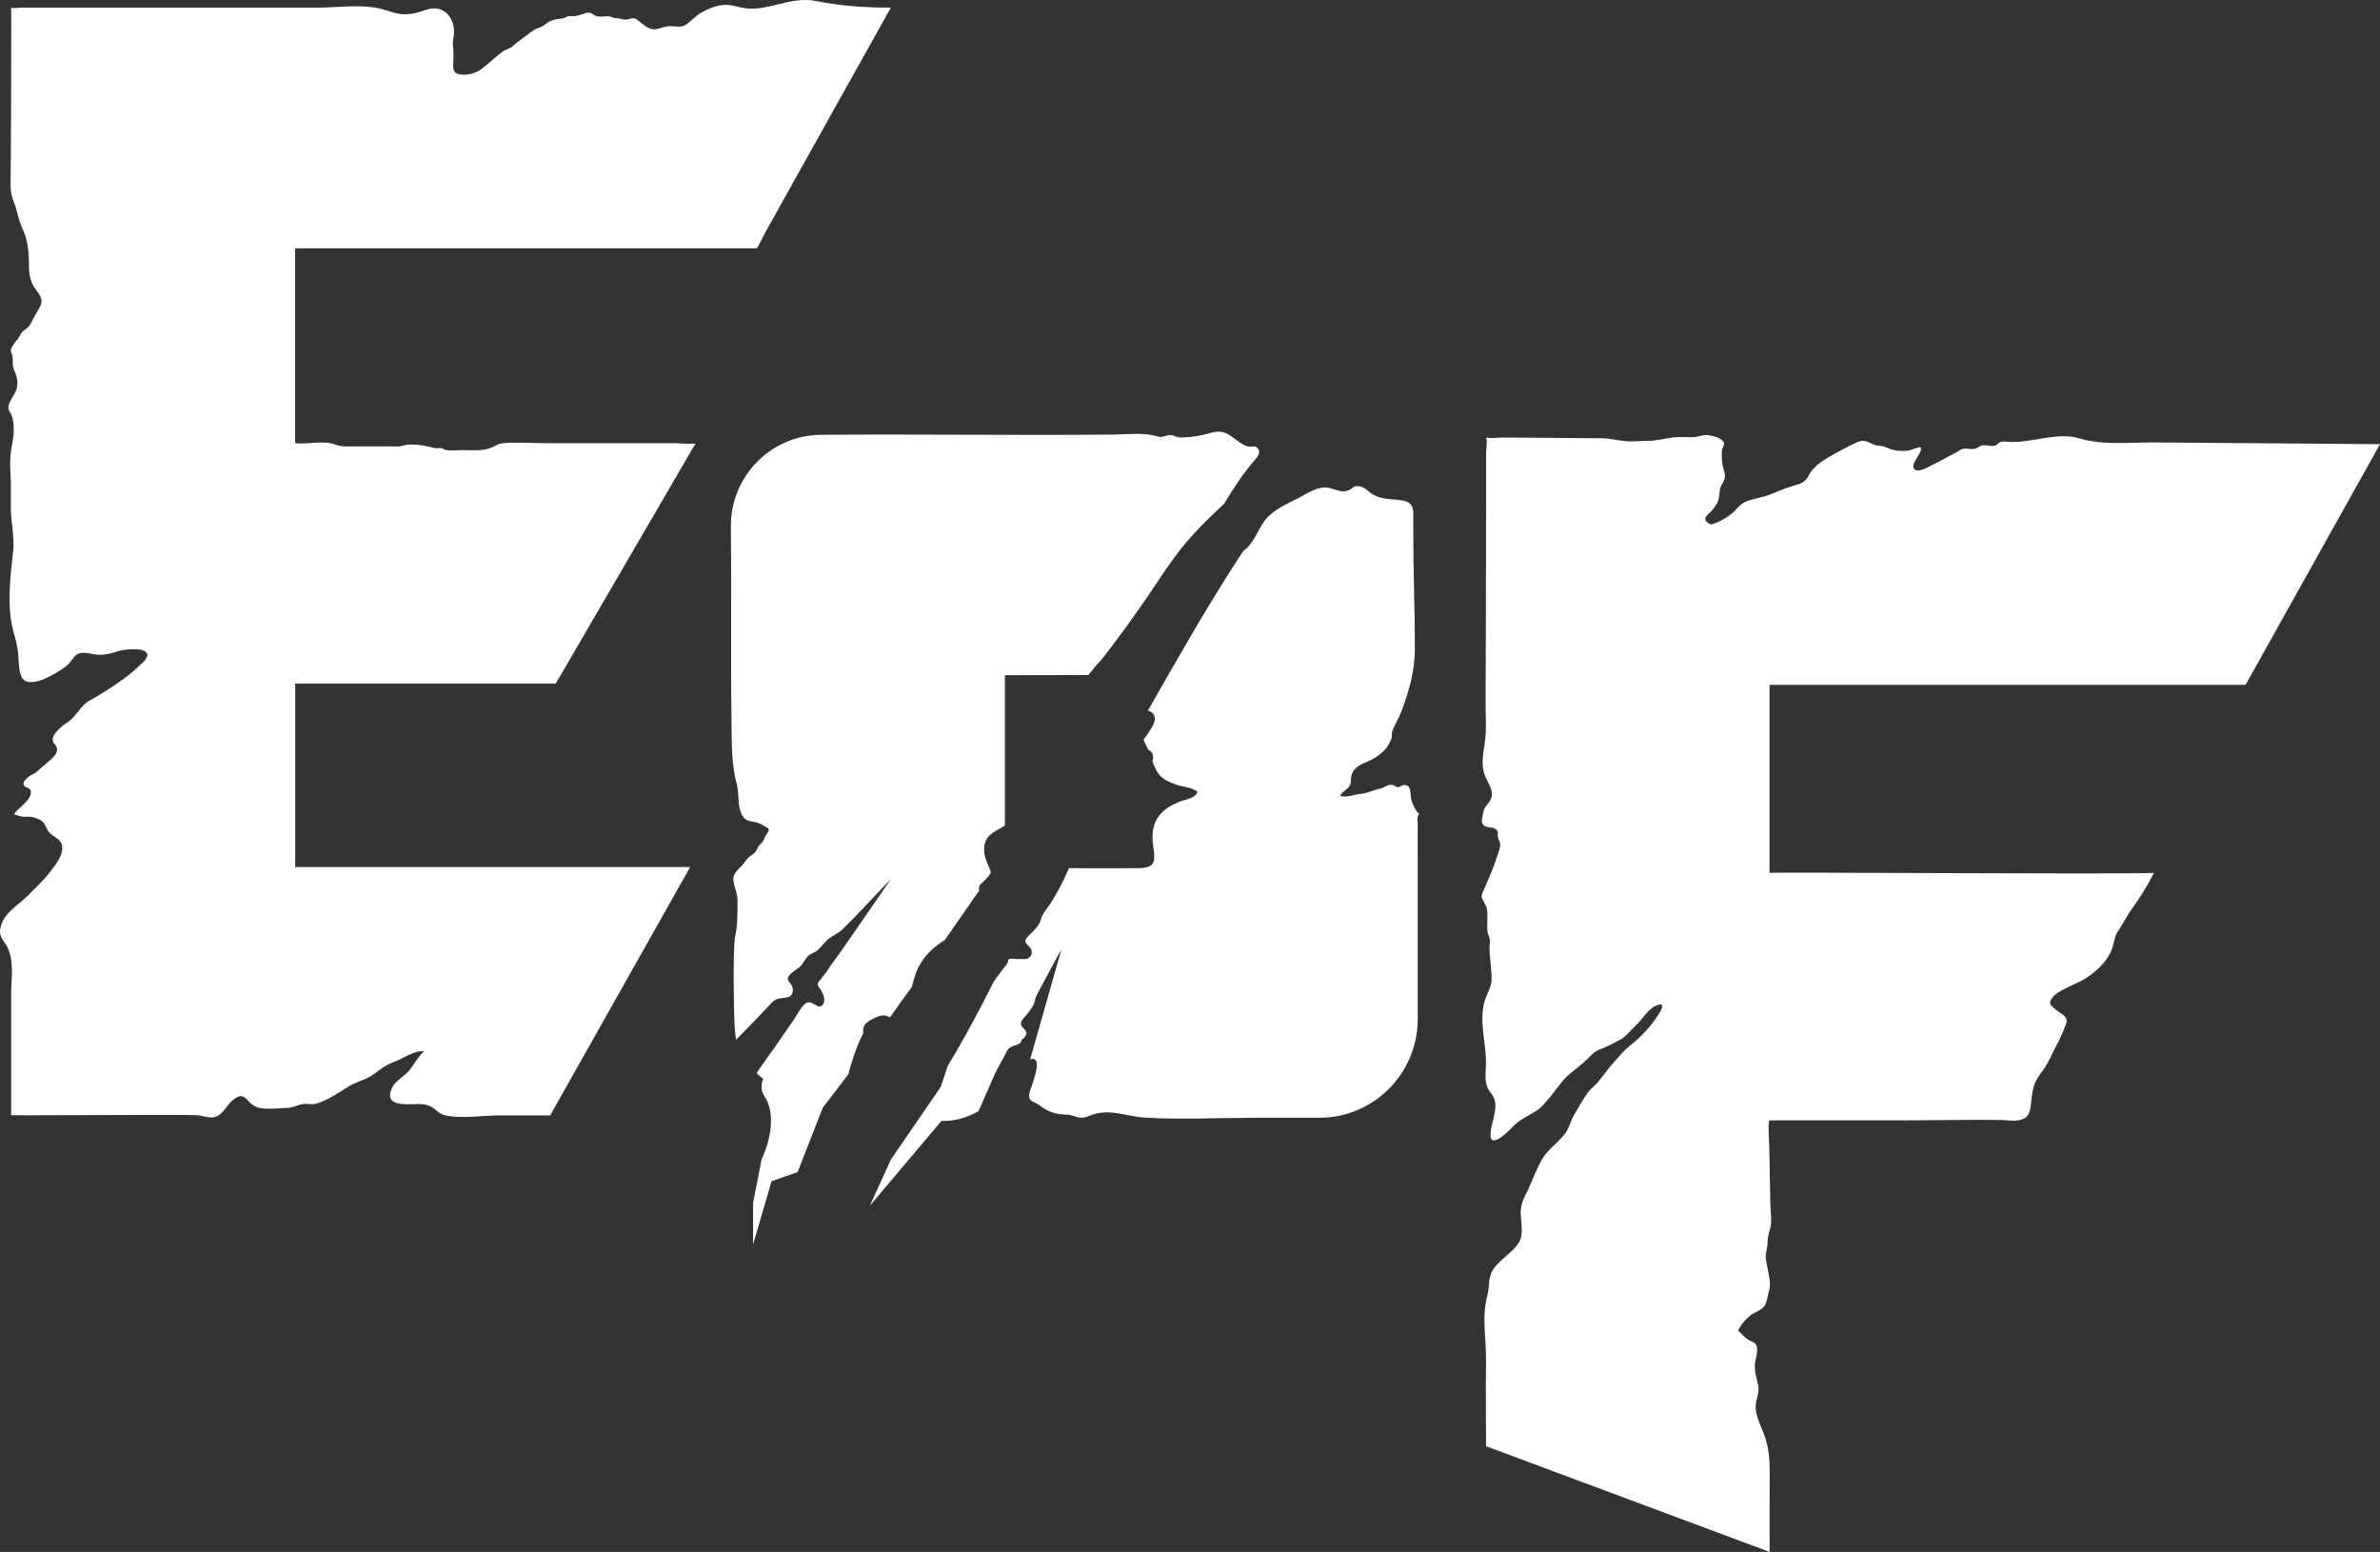<svg width="227" height="148" viewBox="0 0 227 148" fill="none" xmlns="http://www.w3.org/2000/svg">
<rect x="0" y="0" width="227" height="148" fill="#333333" stroke="none"/>
<path d="M65.839 82.683H28.154V65.186H53.007L66.354 42.262C66.263 42.415 64.566 42.262 64.389 42.262H51.915C50.634 42.262 49.295 42.146 48.022 42.262C47.56 42.303 47.416 42.428 47.008 42.622C46.115 43.052 45.109 42.924 44.145 42.924C43.606 42.924 42.926 43.031 42.415 42.882C42.321 42.853 42.242 42.762 42.119 42.737C41.979 42.709 41.814 42.754 41.67 42.75C41.385 42.737 41.06 42.638 40.784 42.572C40.195 42.432 39.725 42.394 39.103 42.39C38.749 42.39 38.547 42.489 38.218 42.551C37.941 42.605 37.616 42.568 37.332 42.568C36.772 42.568 36.211 42.568 35.651 42.568H33.884C33.245 42.568 32.631 42.638 32.026 42.407C30.835 41.952 29.406 42.407 28.149 42.258V23.679H72.142C72.278 23.679 72.842 22.422 72.912 22.302C75.268 18.085 77.621 13.872 79.977 9.655C81.641 6.679 83.301 3.702 84.966 0.725C82.51 0.725 80.294 0.589 77.897 0.105C76.484 -0.18 75.252 0.163 73.876 0.494C73.04 0.697 72.133 0.887 71.272 0.808C70.514 0.738 69.814 0.424 69.044 0.469C68.298 0.515 67.548 0.837 66.91 1.189C66.333 1.503 65.843 2.123 65.295 2.429C64.957 2.615 64.397 2.503 64.022 2.495C63.458 2.483 63.19 2.656 62.683 2.764C61.901 2.929 61.435 2.383 60.871 1.953C60.545 1.705 60.409 1.701 60.038 1.809C59.635 1.924 59.511 1.858 59.14 1.78C58.93 1.734 58.724 1.743 58.51 1.701C58.395 1.676 58.292 1.577 58.123 1.561C57.719 1.515 57.266 1.664 56.875 1.528C56.483 1.391 56.417 1.127 55.919 1.222C55.775 1.251 55.639 1.35 55.466 1.383C55.281 1.42 55.116 1.474 54.93 1.519C54.687 1.585 54.465 1.507 54.222 1.548C54.028 1.581 53.884 1.714 53.69 1.747C53.25 1.817 52.866 1.833 52.442 2.044C52.166 2.181 51.94 2.4 51.663 2.545C51.449 2.652 51.252 2.681 51.037 2.801C50.856 2.904 50.675 3.032 50.506 3.156C50.094 3.462 49.682 3.785 49.266 4.087C49.039 4.252 48.883 4.463 48.632 4.587C48.397 4.703 48.187 4.744 47.977 4.893C47.556 5.186 47.14 5.575 46.745 5.906C46.201 6.365 45.69 6.857 44.969 7.034C44.582 7.129 43.717 7.212 43.412 6.906C43.107 6.6 43.252 5.877 43.252 5.467C43.252 5.141 43.268 4.818 43.214 4.496C43.144 4.078 43.21 3.925 43.272 3.487C43.507 1.838 42.415 0.353 40.689 0.924C39.103 1.449 38.465 1.544 36.916 1.007C34.881 0.304 32.454 0.725 30.362 0.725H2.011C1.776 0.725 1.286 0.825 1.068 0.725C1.088 0.734 1.051 16.138 1.01 17.312C0.985 18.031 1.051 18.618 1.331 19.288C1.649 20.049 1.735 20.884 2.065 21.62C2.229 21.992 2.382 22.36 2.489 22.753C2.707 23.563 2.761 24.406 2.761 25.241C2.761 26.151 2.856 26.829 3.379 27.565C3.597 27.871 3.811 28.082 3.91 28.45C4.042 28.925 3.91 29.066 3.692 29.467C3.506 29.81 3.301 30.161 3.115 30.492C2.963 30.765 2.889 31.034 2.633 31.244C2.324 31.501 2.094 31.587 1.92 31.956C1.727 32.369 1.389 32.638 1.162 33.055C0.919 33.493 1.084 33.506 1.179 33.948C1.282 34.436 1.13 34.808 1.348 35.296C1.649 35.966 1.793 36.532 1.529 37.243C1.323 37.797 0.656 38.459 0.833 39.087C0.874 39.236 1.027 39.393 1.084 39.546C1.492 40.654 1.278 41.663 1.084 42.787C0.948 43.589 0.944 44.362 0.998 45.169C1.076 46.297 1.018 47.417 1.035 48.546C1.051 49.877 1.397 51.225 1.253 52.552C0.998 54.863 0.648 57.666 1.216 59.957C1.422 60.792 1.694 61.602 1.747 62.47C1.785 63.057 1.789 64.203 2.143 64.69C2.942 65.786 5.599 64.087 6.332 63.508C6.637 63.268 6.814 62.954 7.062 62.66C7.721 61.891 8.639 62.445 9.48 62.445C10.007 62.445 10.481 62.342 10.983 62.185C11.593 61.991 12.017 61.916 12.664 61.912C13.056 61.912 13.595 61.908 13.912 62.172C14.382 62.565 13.579 63.218 13.278 63.504C12.026 64.69 10.51 65.649 9.039 66.534C8.685 66.745 8.372 66.853 8.075 67.142C7.647 67.559 7.321 68.056 6.917 68.486C6.571 68.858 6.098 69.064 5.747 69.412C5.509 69.647 5.121 70.019 5.051 70.338C4.936 70.879 5.286 70.908 5.418 71.313C5.55 71.719 5.204 72.091 4.977 72.314C4.623 72.661 4.227 72.946 3.861 73.277C3.7 73.422 3.552 73.558 3.371 73.699C3.189 73.839 2.971 73.901 2.794 74.025C2.58 74.178 2.143 74.571 2.254 74.832C2.444 75.27 3.004 74.989 2.938 75.667C2.893 76.121 2.411 76.543 2.089 76.866C1.892 77.064 1.406 77.411 1.356 77.668C1.665 77.725 1.908 77.87 2.221 77.887C2.534 77.903 2.81 77.85 3.107 77.924C3.461 78.015 3.82 78.131 4.087 78.387C4.4 78.689 4.438 79.156 4.755 79.445C5.323 79.966 6.056 80.119 5.929 81.066C5.826 81.839 5.245 82.542 4.788 83.137C4.153 83.964 3.391 84.654 2.666 85.399C1.719 86.366 0.281 87.036 0.017 88.619C-0.119 89.442 0.54 89.806 0.829 90.6C1.344 92.013 1.06 93.444 1.06 94.903C1.06 96.764 1.06 98.624 1.06 100.489C1.06 100.786 1.06 106.334 1.06 106.343C1.06 106.396 17.789 106.272 18.819 106.351C19.408 106.396 20.001 106.702 20.574 106.496C21.27 106.243 21.62 105.421 22.155 104.958C23.428 103.858 23.391 105.177 24.508 105.586C25.224 105.847 26.625 105.677 27.371 105.652C27.993 105.632 28.281 105.392 28.858 105.293C29.315 105.214 29.735 105.384 30.197 105.243C31.194 104.941 32.335 104.193 33.208 103.631C33.9 103.184 34.848 102.986 35.486 102.547C36.207 102.051 36.685 101.592 37.562 101.278C38.543 100.927 39.367 100.179 40.459 100.249C39.849 100.745 39.462 101.642 38.901 102.221C38.341 102.8 37.591 103.134 37.295 103.957C36.858 105.181 37.987 105.293 38.901 105.309C39.635 105.322 40.413 105.169 41.093 105.52C41.562 105.764 41.826 106.198 42.362 106.334C43.911 106.727 45.995 106.367 47.602 106.367C49.225 106.367 50.852 106.367 52.475 106.367L65.831 82.674L65.839 82.683Z" fill="white"/>
<path d="M141.725 137.911L168.786 147.999C168.786 145.465 168.777 142.926 168.79 140.392C168.798 139.114 168.703 138.015 168.258 136.812C167.953 135.989 167.504 135.158 167.451 134.269C167.406 133.537 167.842 132.884 167.706 132.169C167.579 131.507 167.336 130.875 167.373 130.189C167.401 129.622 167.644 129.163 167.583 128.56C167.521 127.956 167.13 128.022 166.689 127.729C166.359 127.51 166.091 127.158 165.787 126.89C166.013 126.344 166.437 125.877 166.915 125.467C167.29 125.149 167.797 125.046 168.143 124.703C168.464 124.392 168.489 124.078 168.584 123.686C168.711 123.148 168.872 122.759 168.798 122.16C168.711 121.461 168.522 120.767 168.427 120.068C168.349 119.506 168.596 119.03 168.588 118.447C168.58 117.968 168.724 117.6 168.839 117.149C169.025 116.438 168.868 115.591 168.852 114.855C168.819 113.065 168.781 111.275 168.757 109.484C168.757 109.278 168.58 106.905 168.781 106.839C168.786 106.839 169.041 106.839 169.053 106.839C173.296 106.839 177.544 106.839 181.787 106.839C184.806 106.839 187.822 106.764 190.841 106.805C191.468 106.814 192.419 107.004 193.041 106.677C193.581 106.396 193.651 105.776 193.713 105.23C193.799 104.47 193.861 103.709 194.219 103.014C194.458 102.551 194.817 102.154 195.093 101.712C195.398 101.22 195.637 100.691 195.892 100.174C196.226 99.492 196.617 98.843 196.864 98.128C197.008 97.706 197.272 97.412 197 97.02C196.782 96.71 196.382 96.548 196.102 96.309C195.954 96.18 195.587 95.903 195.542 95.722C195.459 95.387 195.904 94.924 196.147 94.754C196.835 94.279 197.626 93.969 198.364 93.609C199.101 93.249 199.698 92.782 200.271 92.224C200.757 91.753 201.26 91.05 201.462 90.413C201.573 90.058 201.651 89.706 201.742 89.363C201.828 89.045 201.989 88.826 202.17 88.553C202.561 87.966 202.879 87.3 203.315 86.701C204.119 85.593 204.827 84.46 205.441 83.24C201.997 83.406 168.773 83.141 168.773 83.245V65.31H214.178L226.998 42.357C224.345 42.336 221.688 42.316 219.035 42.295C214.504 42.262 209.972 42.225 205.441 42.192C203.134 42.175 200.596 42.477 198.368 41.815C196.242 41.183 194.071 42.163 191.9 42.15C191.599 42.15 191.175 42.059 190.879 42.134C190.582 42.208 190.524 42.435 190.244 42.506C189.869 42.597 189.42 42.386 189.041 42.477C188.765 42.543 188.592 42.741 188.357 42.795C187.978 42.882 187.571 42.721 187.196 42.808C186.94 42.865 186.796 43.056 186.561 43.163C185.828 43.49 185.181 43.94 184.452 44.263C184.044 44.445 182.854 45.234 182.528 44.66C182.228 44.13 183.55 42.977 183.154 42.638C183.109 42.601 182.141 42.961 181.98 42.977C181.49 43.023 180.975 43.01 180.497 42.89C180.193 42.816 179.904 42.63 179.624 42.564C179.307 42.493 179.023 42.526 178.726 42.402C178.157 42.158 177.799 41.877 177.14 42.171C176.481 42.464 175.805 42.808 175.204 43.151C174.186 43.73 173.07 44.271 172.493 45.375C172.143 46.041 171.702 46.14 170.994 46.342C170.186 46.574 169.395 46.954 168.604 47.235C167.896 47.483 167.146 47.574 166.495 47.847C165.906 48.095 165.651 48.596 165.189 48.964C164.707 49.348 164.147 49.691 163.562 49.894C163.265 49.997 163.233 50.088 162.944 49.898C162.746 49.766 162.586 49.588 162.668 49.356C162.746 49.141 163.216 48.79 163.348 48.608C163.48 48.426 163.747 48.071 163.838 47.86C164.056 47.368 163.925 46.781 164.18 46.293C164.312 46.041 164.44 45.875 164.497 45.59C164.555 45.305 164.505 45.106 164.407 44.792C164.225 44.213 164.196 43.639 164.229 43.014C164.242 42.733 164.481 42.481 164.423 42.212C164.39 42.063 163.995 41.782 163.838 41.72C163.595 41.625 163.134 41.526 162.866 41.493C162.425 41.443 161.98 41.671 161.535 41.687C160.876 41.712 160.217 41.633 159.558 41.72C158.713 41.828 157.922 42.051 157.066 42.043C156.415 42.039 155.764 42.13 155.113 42.08C154.314 42.018 153.634 41.803 152.814 41.795C151.558 41.786 150.305 41.774 149.049 41.766L143.335 41.724C143.208 41.724 141.795 41.828 141.725 41.712C141.893 41.989 141.737 42.857 141.741 43.171C141.745 44.478 141.741 45.784 141.741 47.091C141.741 50.898 141.729 54.706 141.72 58.514C141.712 61.416 141.704 64.318 141.696 67.22C141.692 68.415 141.795 69.663 141.613 70.85C141.482 71.706 141.3 72.681 141.498 73.554C141.72 74.554 142.783 75.484 142.021 76.502C141.745 76.87 141.51 77.08 141.453 77.556C141.395 78.031 141.131 78.511 141.655 78.792C141.959 78.953 142.462 78.858 142.73 79.127C142.956 79.354 142.816 79.515 142.862 79.796C142.911 80.103 143.109 80.284 143.084 80.615C143.055 81.028 142.845 81.5 142.721 81.876C142.561 82.352 142.408 82.794 142.211 83.253C142.001 83.737 141.815 84.187 141.605 84.675C141.395 85.163 141.177 85.423 141.461 85.894C141.716 86.32 141.856 86.602 141.865 87.114C141.873 87.652 141.832 88.201 141.865 88.739C141.881 89.053 142.029 89.251 142.083 89.553C142.124 89.797 142.075 90.107 142.071 90.355C142.071 91.372 142.272 92.381 142.264 93.39C142.26 94.13 141.828 94.742 141.617 95.432C141.028 97.367 141.745 99.397 141.729 101.357C141.725 102.121 141.56 103.031 141.893 103.763C142.017 104.036 142.227 104.242 142.38 104.494C142.783 105.144 142.602 105.908 142.462 106.615C142.371 107.078 141.646 109.257 142.837 108.653C143.673 108.232 144.258 107.322 145.041 106.818C145.407 106.578 145.782 106.396 146.153 106.156C146.363 106.02 146.557 105.933 146.767 105.772C147.146 105.478 147.331 105.181 147.653 104.833C148.361 104.056 148.921 103.052 149.741 102.386C150.289 101.939 150.886 101.501 151.377 101.013C151.764 100.629 152.056 100.273 152.567 100.087C153.272 99.831 153.848 99.509 154.516 99.153C155.117 98.835 155.607 98.161 156.106 97.698C156.715 97.131 157.218 96.16 158.046 95.862C159.187 95.449 158.03 96.962 157.84 97.243C157.395 97.896 156.847 98.487 156.283 99.017C155.719 99.546 155.179 99.897 154.693 100.443C154.153 101.042 153.638 101.6 153.148 102.258C152.88 102.622 152.596 102.961 152.303 103.308C152.011 103.655 151.706 103.829 151.463 104.168C150.969 104.858 150.565 105.582 150.137 106.313C149.795 106.896 149.671 107.583 149.255 108.124C148.559 109.026 147.595 109.621 147.03 110.638C146.614 111.386 146.293 112.18 145.959 112.97C145.572 113.887 145.008 114.669 145.037 115.694C145.061 116.521 145.333 117.699 144.892 118.447C144.295 119.464 142.993 120.126 142.371 121.126C141.922 121.846 142.091 122.64 141.873 123.471C141.296 125.658 141.758 127.584 141.733 129.767C141.7 132.479 141.733 135.195 141.733 137.907V137.928L141.725 137.911Z" fill="white"/>
<path d="M135.371 77.666C135.347 77.555 135.095 77.402 135.095 77.323C134.943 77.133 134.836 76.868 134.737 76.645C134.568 76.252 134.576 76.008 134.527 75.579C134.478 75.186 134.399 74.896 133.996 74.863C133.715 74.843 133.526 75.082 133.275 75.066C133.143 75.058 132.99 74.9 132.85 74.863C132.389 74.743 132.105 75.091 131.693 75.186C131.24 75.289 130.852 75.421 130.407 75.579C129.996 75.723 129.633 75.686 129.217 75.798C128.78 75.913 128.286 76.042 127.82 75.901C127.903 75.591 128.447 75.314 128.653 75.041C128.892 74.719 128.821 74.541 128.863 74.16C128.953 73.329 129.617 72.953 130.37 72.651C131.038 72.387 131.763 71.912 132.232 71.324C132.418 71.097 132.681 70.601 132.739 70.332C132.772 70.167 132.719 69.993 132.768 69.832C132.957 69.183 133.374 68.592 133.617 67.967C134.362 66.041 134.943 64.007 134.943 61.952C134.943 56.532 134.795 56.379 134.795 48.938C134.795 46.875 132.261 48.272 130.646 46.941C130.333 46.68 130.066 46.441 129.645 46.379C128.937 46.275 129.151 46.606 128.529 46.792C127.903 46.978 127.474 46.705 126.852 46.548C125.724 46.259 124.607 47.123 123.672 47.586C122.749 48.045 121.695 48.528 120.953 49.272C120.092 50.136 119.804 51.393 118.947 52.241C118.836 52.348 118.708 52.456 118.564 52.563C118.201 53.117 117.843 53.671 117.489 54.225C114.667 58.653 112.076 63.221 109.476 67.781C109.686 67.802 109.88 67.897 110.024 68.12C110.275 68.509 110.082 68.984 109.876 69.344C109.641 69.753 109.365 70.15 109.068 70.531C109.138 70.737 109.246 70.957 109.39 71.225C109.439 71.316 109.48 71.411 109.522 71.51C109.546 71.519 109.567 71.531 109.592 71.543C109.999 71.763 110.057 72.209 109.917 72.594C110.061 73.003 110.222 73.4 110.469 73.747C110.881 74.33 111.515 74.582 112.158 74.818C112.784 75.049 113.596 75.049 114.205 75.492C114.102 76.087 113.213 76.207 112.731 76.372C110.65 77.1 109.649 78.373 109.991 80.664C110.168 81.85 110.193 82.474 109.41 82.698C109.188 82.76 108.904 82.789 108.537 82.793C106.337 82.805 104.133 82.797 101.933 82.793C101.925 82.842 101.909 82.892 101.888 82.942C101.439 84.008 100.891 85.034 100.282 86.022C100.006 86.472 99.598 86.919 99.375 87.39C99.276 87.601 99.26 87.832 99.14 88.043C99.029 88.237 98.889 88.415 98.749 88.589C98.498 88.907 98.156 89.13 97.905 89.465C97.583 89.895 98.049 90.077 98.288 90.424C98.601 90.875 98.284 91.462 97.756 91.458C97.468 91.458 97.175 91.458 96.887 91.458C96.71 91.458 96.38 91.359 96.228 91.475C96.1 91.57 96.191 91.619 96.141 91.739C96.034 92 95.779 92.248 95.61 92.475C95.334 92.843 95.066 93.215 94.798 93.591C94.415 94.348 94.032 95.1 93.637 95.849C92.607 97.812 91.54 99.76 90.391 101.657C90.164 102.327 89.942 103.001 89.711 103.675L84.969 110.579L82.959 114.99L89.793 106.895C91.013 106.937 92.253 106.589 93.332 105.961C93.332 105.961 94.844 102.521 94.856 102.488C95.157 101.806 95.569 101.169 95.903 100.504C95.997 100.314 96.084 100.115 96.244 99.971C96.442 99.793 96.689 99.747 96.932 99.66C97.089 99.603 97.245 99.545 97.348 99.408C97.406 99.33 97.402 99.222 97.46 99.144C97.517 99.069 97.616 99.053 97.674 98.978C97.773 98.858 97.929 98.606 97.892 98.441C97.81 98.036 97.217 97.994 97.41 97.44C97.505 97.168 97.785 96.953 97.95 96.725C98.172 96.415 98.469 96.101 98.609 95.741C98.708 95.481 98.733 95.216 98.856 94.96C99.235 94.187 99.668 93.434 100.071 92.678C100.36 92.14 100.644 91.603 100.932 91.065C101.035 90.871 101.2 90.656 101.262 90.445L98.255 101.025C99.383 100.673 98.716 102.6 98.498 103.294C98.411 103.571 98.148 104.196 98.144 104.46C98.135 105.093 98.683 105.051 99.112 105.382C99.973 106.052 100.681 106.259 101.752 106.292C102.263 106.308 102.605 106.544 103.07 106.589C103.499 106.631 103.845 106.407 104.244 106.283C106.008 105.729 107.429 106.469 109.176 106.577C112.619 106.788 116.129 106.594 119.586 106.594H125.835C131.021 106.594 135.223 102.377 135.223 97.172C135.223 92.272 135.223 87.378 135.223 82.479C135.223 81.218 135.211 79.957 135.223 78.7C135.223 78.456 135.108 77.728 135.371 77.65V77.666Z" fill="white"/>
<path d="M120.03 42.854C119.829 42.415 119.437 42.651 119.066 42.581C118.304 42.436 117.612 41.572 116.867 41.287C116.273 41.059 115.816 41.175 115.194 41.353C114.523 41.543 113.831 41.659 113.134 41.7C112.879 41.717 112.586 41.733 112.348 41.692C112.133 41.655 111.956 41.531 111.742 41.493C111.293 41.415 110.943 41.783 110.44 41.63C109.085 41.217 107.701 41.427 106.275 41.44C96.949 41.535 87.614 41.386 78.291 41.465C73.501 41.506 69.653 45.446 69.711 50.254C69.781 56.443 69.686 62.681 69.772 68.879C69.801 70.851 69.748 72.785 70.254 74.7C70.469 75.502 70.378 76.366 70.563 77.184C70.629 77.47 70.819 77.883 71.045 78.082C71.326 78.325 71.779 78.342 72.116 78.421C72.467 78.503 72.701 78.656 72.994 78.826C73.534 79.136 73.336 79.185 73.039 79.669C72.936 79.834 72.895 80.037 72.788 80.202C72.656 80.405 72.442 80.529 72.322 80.74C72.133 81.079 72.158 81.244 71.721 81.525C71.49 81.674 71.288 81.86 71.132 82.088C70.971 82.315 70.815 82.489 70.613 82.691C70.156 83.146 69.814 83.489 69.987 84.208C70.131 84.812 70.349 85.304 70.345 85.978C70.341 87.057 70.357 88.219 70.123 89.277C69.884 90.335 69.991 96.669 70.061 97.756C70.102 98.385 70.143 98.827 70.201 99.174C70.193 99.129 70.469 98.897 70.497 98.864C70.823 98.525 71.148 98.186 71.478 97.847C72.063 97.24 72.66 96.636 73.237 96.016C73.468 95.768 73.694 95.487 74.003 95.329C74.37 95.139 74.769 95.197 75.153 95.094C75.692 94.945 75.742 94.288 75.449 93.874C75.251 93.597 74.996 93.407 75.222 93.089C75.486 92.725 75.89 92.518 76.228 92.245C76.582 91.964 76.726 91.571 77.006 91.237C77.237 90.955 77.641 90.881 77.925 90.658C78.279 90.377 78.526 89.992 78.856 89.682C79.309 89.252 79.91 89.05 80.368 88.611C81.6 87.429 82.749 86.143 83.931 84.915C84.277 84.556 84.619 84.2 84.965 83.84C84.792 84.088 84.619 84.341 84.45 84.589C83.663 85.73 82.877 86.867 82.09 88.008C81.546 88.793 81.006 89.579 80.463 90.364C79.948 91.108 79.375 91.824 78.897 92.584C78.728 92.857 78.493 93.072 78.316 93.337C78.176 93.543 77.966 93.692 77.999 93.932C78.02 94.085 78.238 94.317 78.316 94.461C78.531 94.866 78.769 95.296 78.51 95.743C78.081 96.479 77.443 95.214 76.829 95.697C76.359 96.07 76.059 96.739 75.725 97.223L73.912 99.844C73.818 99.985 72.129 102.304 72.178 102.354C72.368 102.535 72.582 102.717 72.796 102.895C72.565 103.428 72.553 103.987 72.916 104.545C74.465 106.926 72.631 110.597 72.631 110.597L71.828 114.711V118.68L73.587 112.652L76.075 111.771L78.473 105.64C79.264 104.619 80.046 103.59 80.825 102.556C80.862 102.506 80.899 102.453 80.94 102.403C81.043 101.903 81.2 101.415 81.344 100.981C81.616 100.146 81.929 99.294 82.349 98.509C82.32 98.414 82.308 98.306 82.32 98.186C82.37 97.628 82.881 97.347 83.326 97.12C83.795 96.88 84.236 96.706 84.747 96.958C84.792 96.983 84.837 97.008 84.879 97.033C84.907 96.996 84.932 96.958 84.961 96.917C85.542 96.07 86.143 95.239 86.753 94.412C86.831 94.3 86.909 94.192 86.988 94.081C87.161 93.3 87.396 92.539 87.824 91.84C88.405 90.885 89.188 90.228 90.11 89.645C91.21 88.07 92.31 86.495 93.406 84.915C93.328 84.7 93.357 84.461 93.567 84.283C93.929 83.973 94.267 83.646 94.485 83.241C94.494 82.989 94.333 82.708 94.238 82.489C93.942 81.802 93.719 81.046 93.97 80.306C94.255 79.458 95.173 79.181 95.845 78.722V64.389C95.845 64.389 99.972 64.381 103.8 64.376C104.224 63.839 104.669 63.318 105.134 62.814C105.719 62.057 106.296 61.297 106.864 60.528C108.096 58.861 109.291 57.162 110.432 55.434C111.474 53.855 112.545 52.342 113.826 50.944C114.757 49.931 115.742 48.981 116.751 48.046C117.629 46.575 118.572 45.144 119.693 43.854C119.705 43.838 119.721 43.825 119.734 43.809C119.96 43.532 120.22 43.234 120.039 42.845L120.03 42.854Z" fill="white"/>
</svg>
